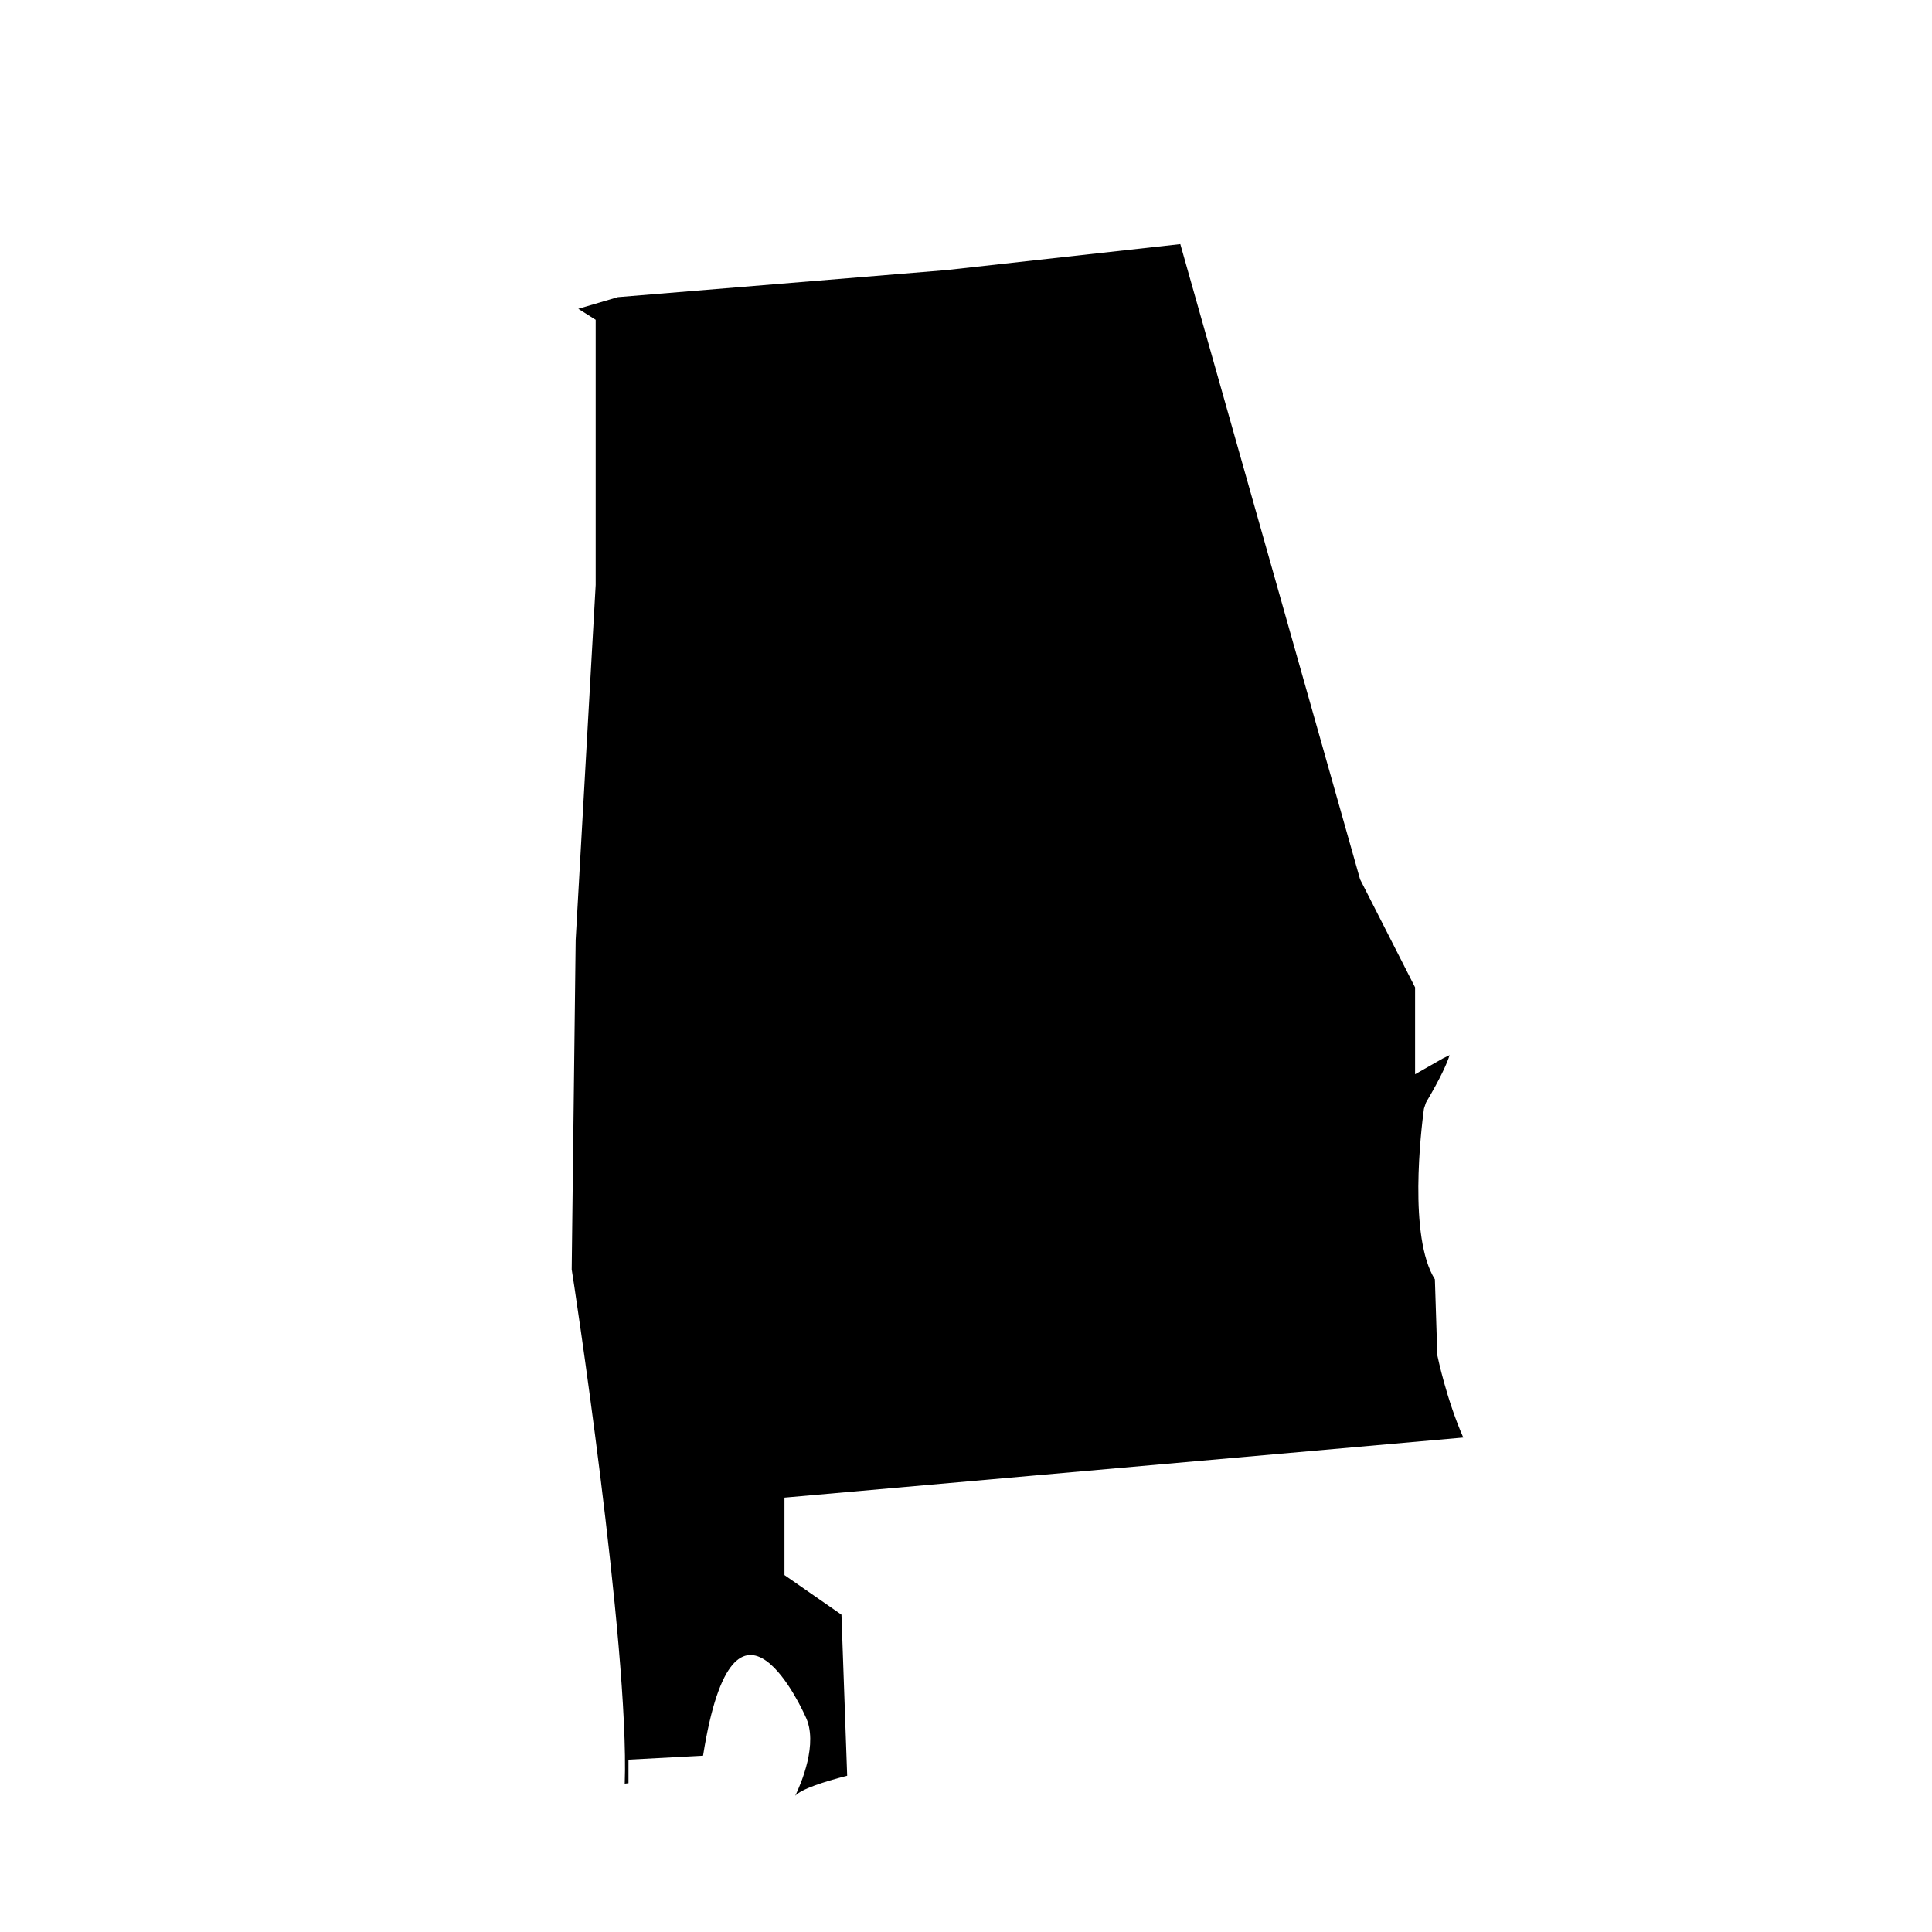 <?xml version="1.0" encoding="UTF-8"?>
<!-- Uploaded to: ICON Repo, www.svgrepo.com, Generator: ICON Repo Mixer Tools -->
<svg fill="#000000" width="800px" height="800px" version="1.1" viewBox="144 144 512 512" xmlns="http://www.w3.org/2000/svg">
 <path d="m368.51 614.59-1.516-42.684-15.102-10.496v-20.527l179.89-15.918c-4.434-10.086-6.766-21.285-6.879-21.809l-0.641-20.117c-7.055-11.195-3.672-39.477-2.914-45.133l0.059-0.234 0.465-1.398 0.117-0.234c3.789-6.414 5.481-10.203 6.18-12.422-0.523 0.234-1.109 0.523-1.691 0.816l-7.465 4.258v-23.031l-14.578-28.629-47.641-168.34-61.926 6.879-87.117 7.172-10.496 3.09 4.606 2.914v70.266l-5.305 94.113-1.051 87.293c0.176 0.758 15.336 99.77 14.055 136.27l0.992-0.117v-6.238l19.766-1.051c8.398-53.18 27.113-10.438 27.113-10.438 3.559 7.113-1.223 18.02-2.684 21.051 1.578-1.75 7.41-3.676 13.766-5.305z"/>
</svg>
